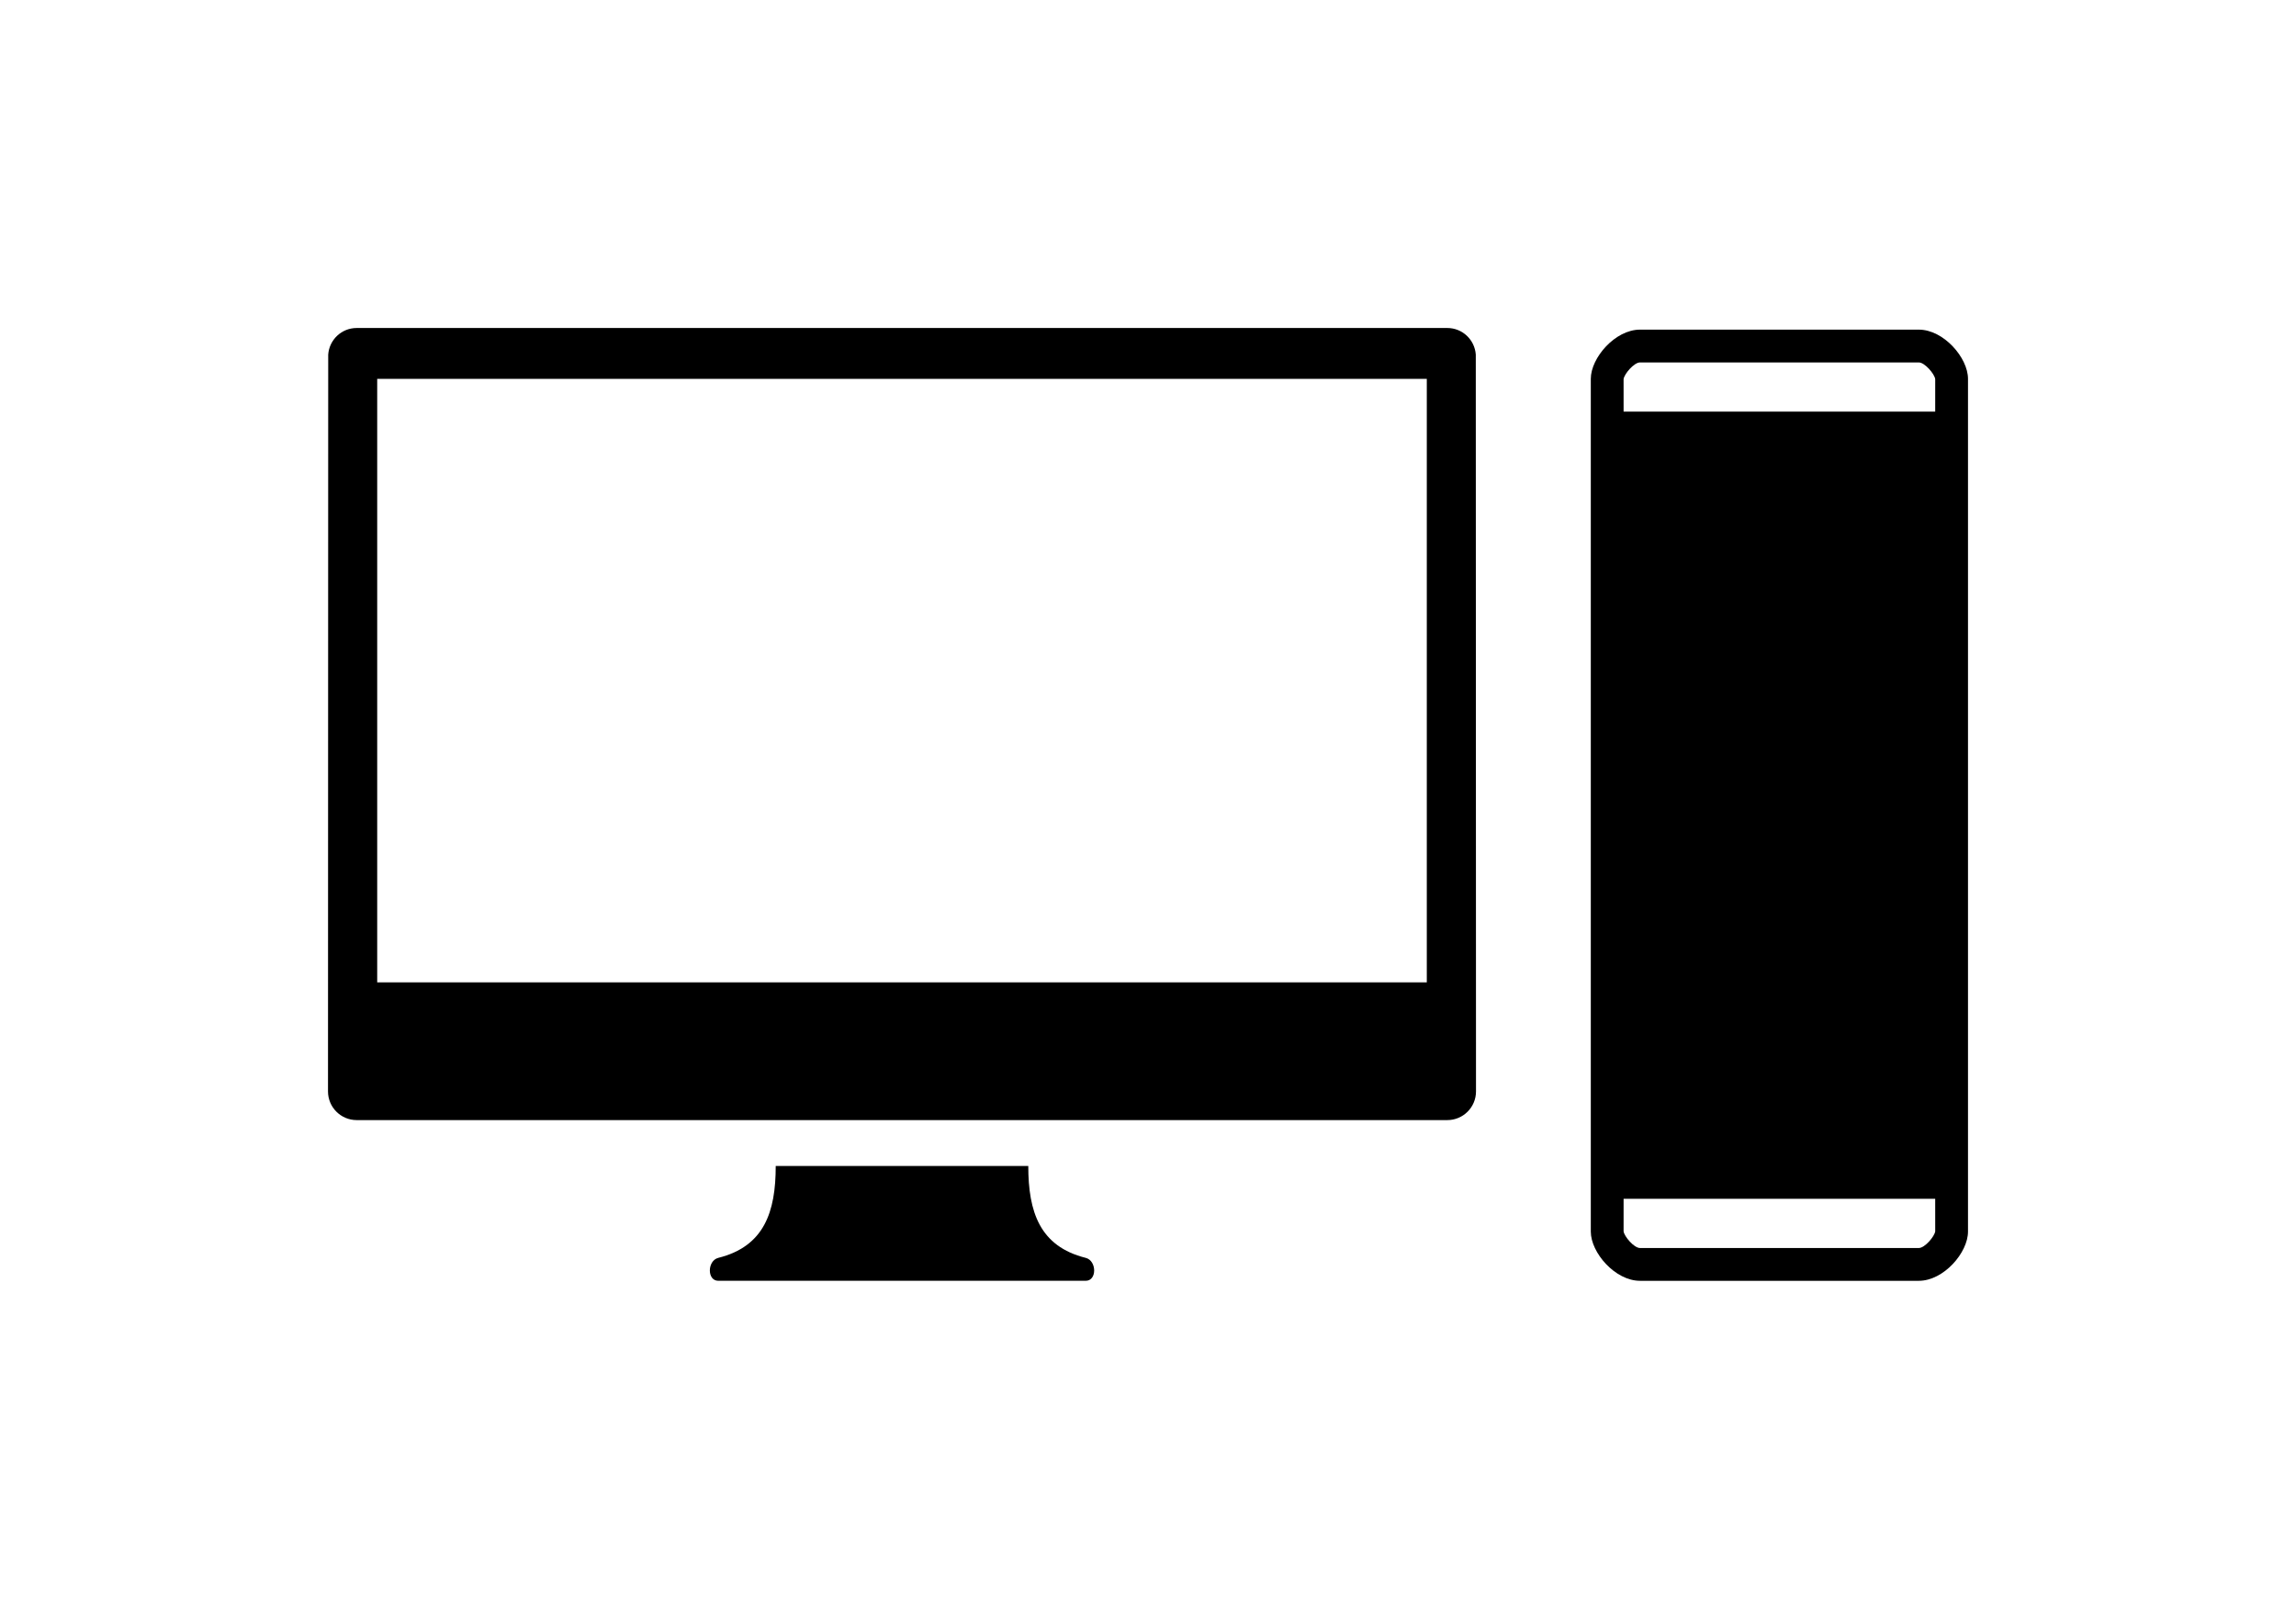 <svg fill="#000000" data-icon="true" xml:space="preserve" viewBox="-20 -20 140 98.1" y="0px" x="0px" xmlns:xlink="http://www.w3.org/1999/xlink" xmlns="http://www.w3.org/2000/svg" version="1.1"><path d="M69.987,1.618C69.919,0.714,69.172,0,68.25,0H1.75C0.828,0,0.081,0.714,0.013,1.618L0,46.55c0,0.967,0.783,1.75,1.75,1.75
	h66.5c0.967,0,1.75-0.783,1.75-1.75L69.987,1.618z M3,3.1h64v36.8H3V3.1z"></path><path d="M46.2,56.7c-2.8-0.7-3.5-2.801-3.5-5.601H27.3c0,2.8-0.7,4.9-3.5,5.601c-0.679,0.169-0.7,1.399,0,1.399H35h11.2
	C46.9,58.1,46.879,56.869,46.2,56.7z"></path><path d="M97,0.1h-3H83h-3c-1.517,0-3,1.718-3,3v2v1v46v1v2c0,1.282,1.483,3,3,3h3h11h3c1.517,0,3-1.718,3-3v-2v-1v-46v-1v-2
	C100,1.817,98.517,0.1,97,0.1z M98.001,55.083C97.961,55.394,97.365,56.1,97,56.1h-3H83h-3c-0.365,0-0.961-0.706-1.001-1.017
	L79,53.1h19L98.001,55.083z M79,5.1l-0.001-1.983C79.039,2.806,79.635,2.1,80,2.1h3h11h3c0.365,0,0.961,0.706,1.001,1.017L98,5.1H79
	z"></path></svg>